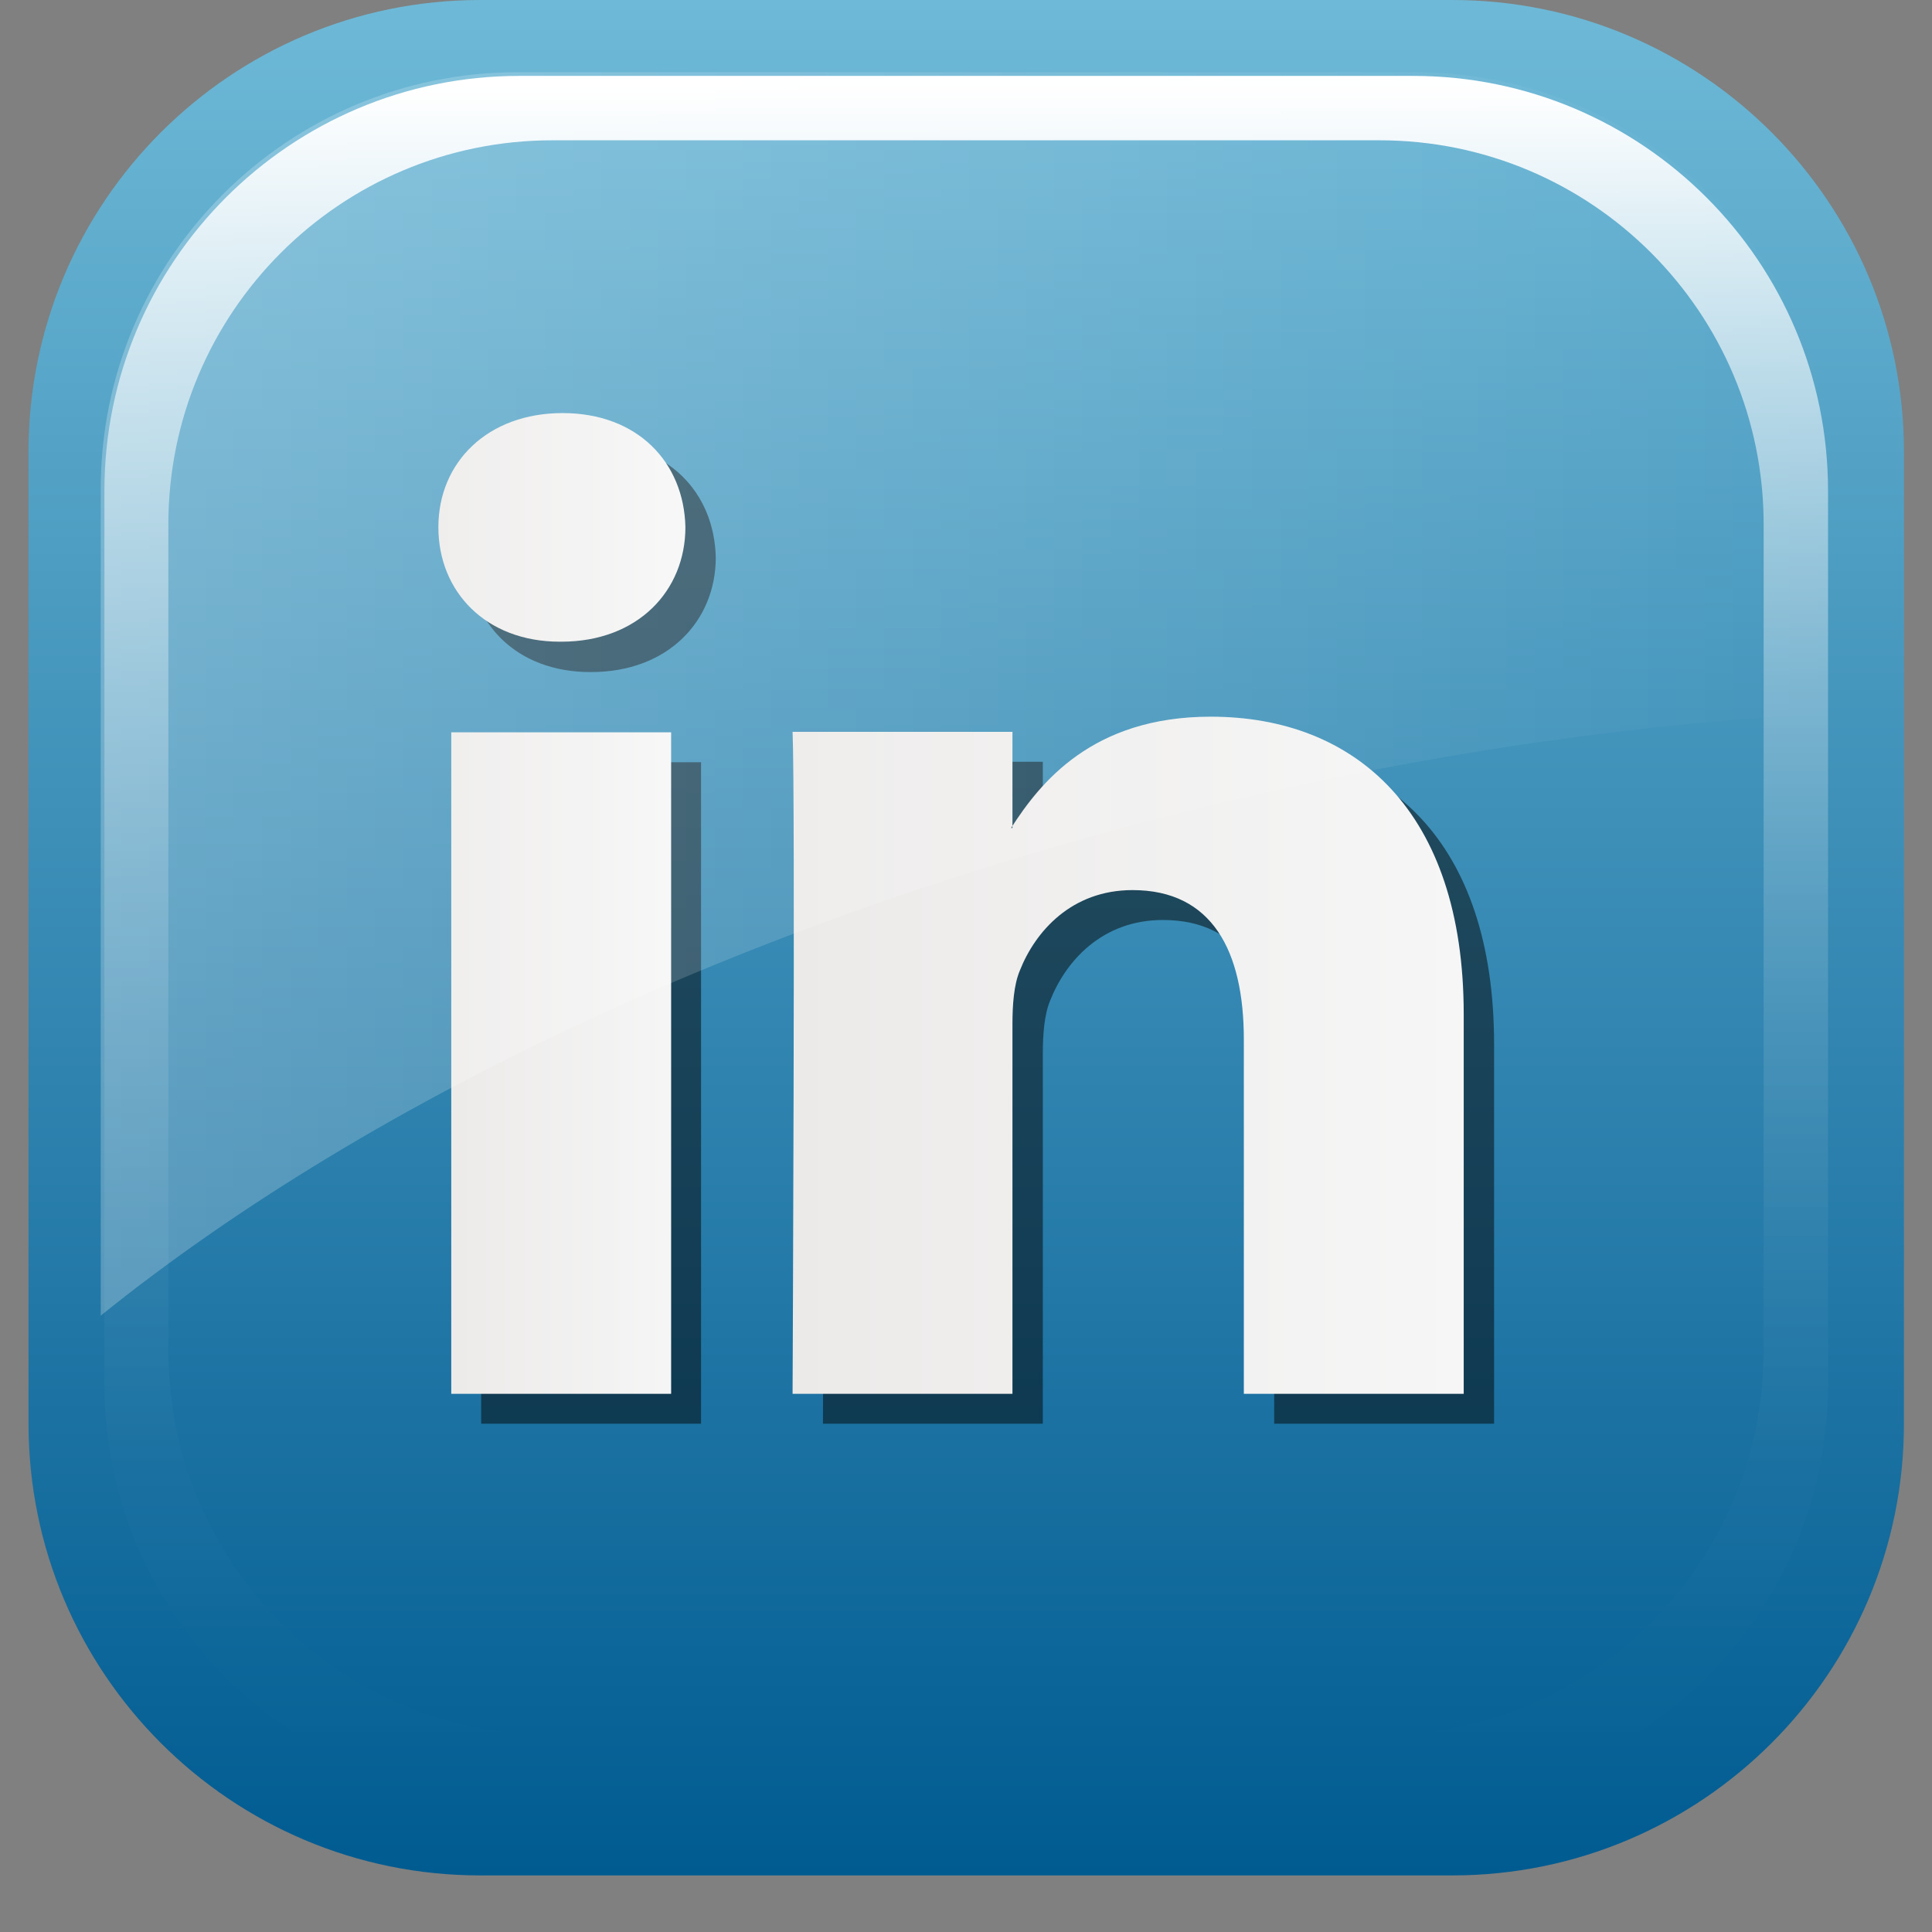 <svg width="42" height="42" viewBox="0 0 42 42" fill="none" xmlns="http://www.w3.org/2000/svg">
<rect x="0" y="0" width="42" height="42" fill="#808080" stroke="none"/>
<path d="M42 40.36C42 41.26 32.6 41.99 21.01 41.99C9.42 41.99 0.02 41.26 0.02 40.36C0.02 39.46 9.42 38.73 21.01 38.73C32.6 38.73 42 39.46 42 40.36Z" fill="url(#paint0_radial_61_52)"/>
<path d="M10.44 0H31.57C36.99 0 41.39 4.4 41.39 9.82V30.95C41.39 36.37 36.99 40.77 31.57 40.77H10.44C5.02 40.77 0.62 36.37 0.62 30.95V9.82C0.62 4.4 5.02 0 10.44 0Z" fill="url(#paint1_linear_61_52)"/>
<g style="mix-blend-mode:soft-light" opacity="0.5">
<path fill-rule="evenodd" clip-rule="evenodd" d="M15.24 30.95V16.57H10.46V30.95H15.24ZM12.85 14.61C14.52 14.61 15.56 13.5 15.56 12.12C15.53 10.71 14.52 9.63 12.89 9.63C11.26 9.63 10.19 10.7 10.19 12.12C10.19 13.54 11.23 14.61 12.83 14.61H12.86H12.85Z" fill="#010101"/>
<path fill-rule="evenodd" clip-rule="evenodd" d="M17.89 30.95H22.67V22.92C22.67 22.49 22.7 22.06 22.83 21.75C23.17 20.89 23.96 20 25.28 20C27.01 20 27.7 21.32 27.7 23.25V30.95H32.48V22.7C32.48 18.28 30.12 16.23 26.98 16.23C24.4 16.23 23.27 17.67 22.64 18.65H22.67V16.56H17.89C17.95 17.91 17.89 30.94 17.89 30.94V30.95Z" fill="#010101"/>
</g>
<path fill-rule="evenodd" clip-rule="evenodd" d="M14.59 30.3V15.92H9.81V30.3H14.59ZM12.2 13.95C13.87 13.95 14.9 12.84 14.9 11.46C14.87 10.05 13.86 8.98 12.23 8.98C10.6 8.98 9.53 10.05 9.53 11.46C9.53 12.87 10.57 13.95 12.17 13.95H12.2Z" fill="url(#paint2_linear_61_52)"/>
<path fill-rule="evenodd" clip-rule="evenodd" d="M17.23 30.3H22.01V22.27C22.01 21.84 22.04 21.41 22.17 21.1C22.51 20.24 23.3 19.35 24.62 19.35C26.35 19.35 27.04 20.67 27.04 22.6V30.3H31.82V22.05C31.82 17.63 29.46 15.58 26.32 15.58C23.74 15.58 22.61 17.02 21.98 18H22.01V15.91H17.23C17.29 17.26 17.23 30.29 17.23 30.29V30.3Z" fill="url(#paint3_linear_61_52)"/>
<path style="mix-blend-mode:soft-light" d="M27.12 17.32C31.49 16.31 35.77 15.72 39.82 15.5V10.63C39.82 5.63 35.76 1.57 30.76 1.57H11.25C6.25 1.57 2.19 5.63 2.19 10.63V28.6C8.14 23.81 16.92 19.67 27.13 17.32H27.12Z" fill="url(#paint4_linear_61_52)"/>
<path style="mix-blend-mode:soft-light" d="M30.72 1.65H11.29C6.31 1.65 2.27 5.69 2.27 10.67V30.09C2.27 35.07 6.31 39.11 11.29 39.11H30.72C35.7 39.11 39.74 35.07 39.74 30.09V10.67C39.74 5.69 35.7 1.65 30.72 1.65ZM38.34 29.37C38.34 33.98 34.6 37.72 29.99 37.72H12.01C7.4 37.72 3.66 33.98 3.66 29.37V11.4C3.66 6.79 7.4 3.05 12.01 3.05H29.99C34.6 3.05 38.34 6.79 38.34 11.4V29.37Z" fill="url(#paint5_linear_61_52)"/>
<defs>
<radialGradient id="paint0_radial_61_52" cx="0" cy="0" r="1" gradientUnits="userSpaceOnUse" gradientTransform="translate(20.905 65.001) scale(21.036 1.639)">
<stop stop-color="#010101" stop-opacity="0.63"/>
<stop offset="1" stop-color="#010101" stop-opacity="0"/>
</radialGradient>
<linearGradient id="paint1_linear_61_52" x1="21" y1="40.77" x2="21" y2="0" gradientUnits="userSpaceOnUse">
<stop stop-color="#005B91"/>
<stop offset="1" stop-color="#6EB9D7"/>
</linearGradient>
<linearGradient id="paint2_linear_61_52" x1="9.53" y1="19.64" x2="14.9" y2="19.64" gradientUnits="userSpaceOnUse">
<stop stop-color="#ECEAE9"/>
<stop offset="1" stop-color="#F6F6F6"/>
</linearGradient>
<linearGradient id="paint3_linear_61_52" x1="17.23" y1="22.94" x2="31.83" y2="22.94" gradientUnits="userSpaceOnUse">
<stop stop-color="#ECEAE9"/>
<stop offset="1" stop-color="#F6F6F6"/>
</linearGradient>
<linearGradient id="paint4_linear_61_52" x1="2.19" y1="15.08" x2="39.82" y2="15.08" gradientUnits="userSpaceOnUse">
<stop stop-color="white" stop-opacity="0.24"/>
<stop offset="1" stop-color="white" stop-opacity="0"/>
</linearGradient>
<linearGradient id="paint5_linear_61_52" x1="21" y1="39.12" x2="21" y2="1.65" gradientUnits="userSpaceOnUse">
<stop stop-color="white" stop-opacity="0"/>
<stop offset="0.2" stop-color="white" stop-opacity="0.01"/>
<stop offset="0.33" stop-color="white" stop-opacity="0.05"/>
<stop offset="0.45" stop-color="white" stop-opacity="0.11"/>
<stop offset="0.55" stop-color="white" stop-opacity="0.19"/>
<stop offset="0.65" stop-color="white" stop-opacity="0.3"/>
<stop offset="0.74" stop-color="white" stop-opacity="0.44"/>
<stop offset="0.83" stop-color="white" stop-opacity="0.6"/>
<stop offset="0.91" stop-color="white" stop-opacity="0.78"/>
<stop offset="0.99" stop-color="white" stop-opacity="0.99"/>
<stop offset="1" stop-color="white"/>
</linearGradient>
</defs>
</svg>
